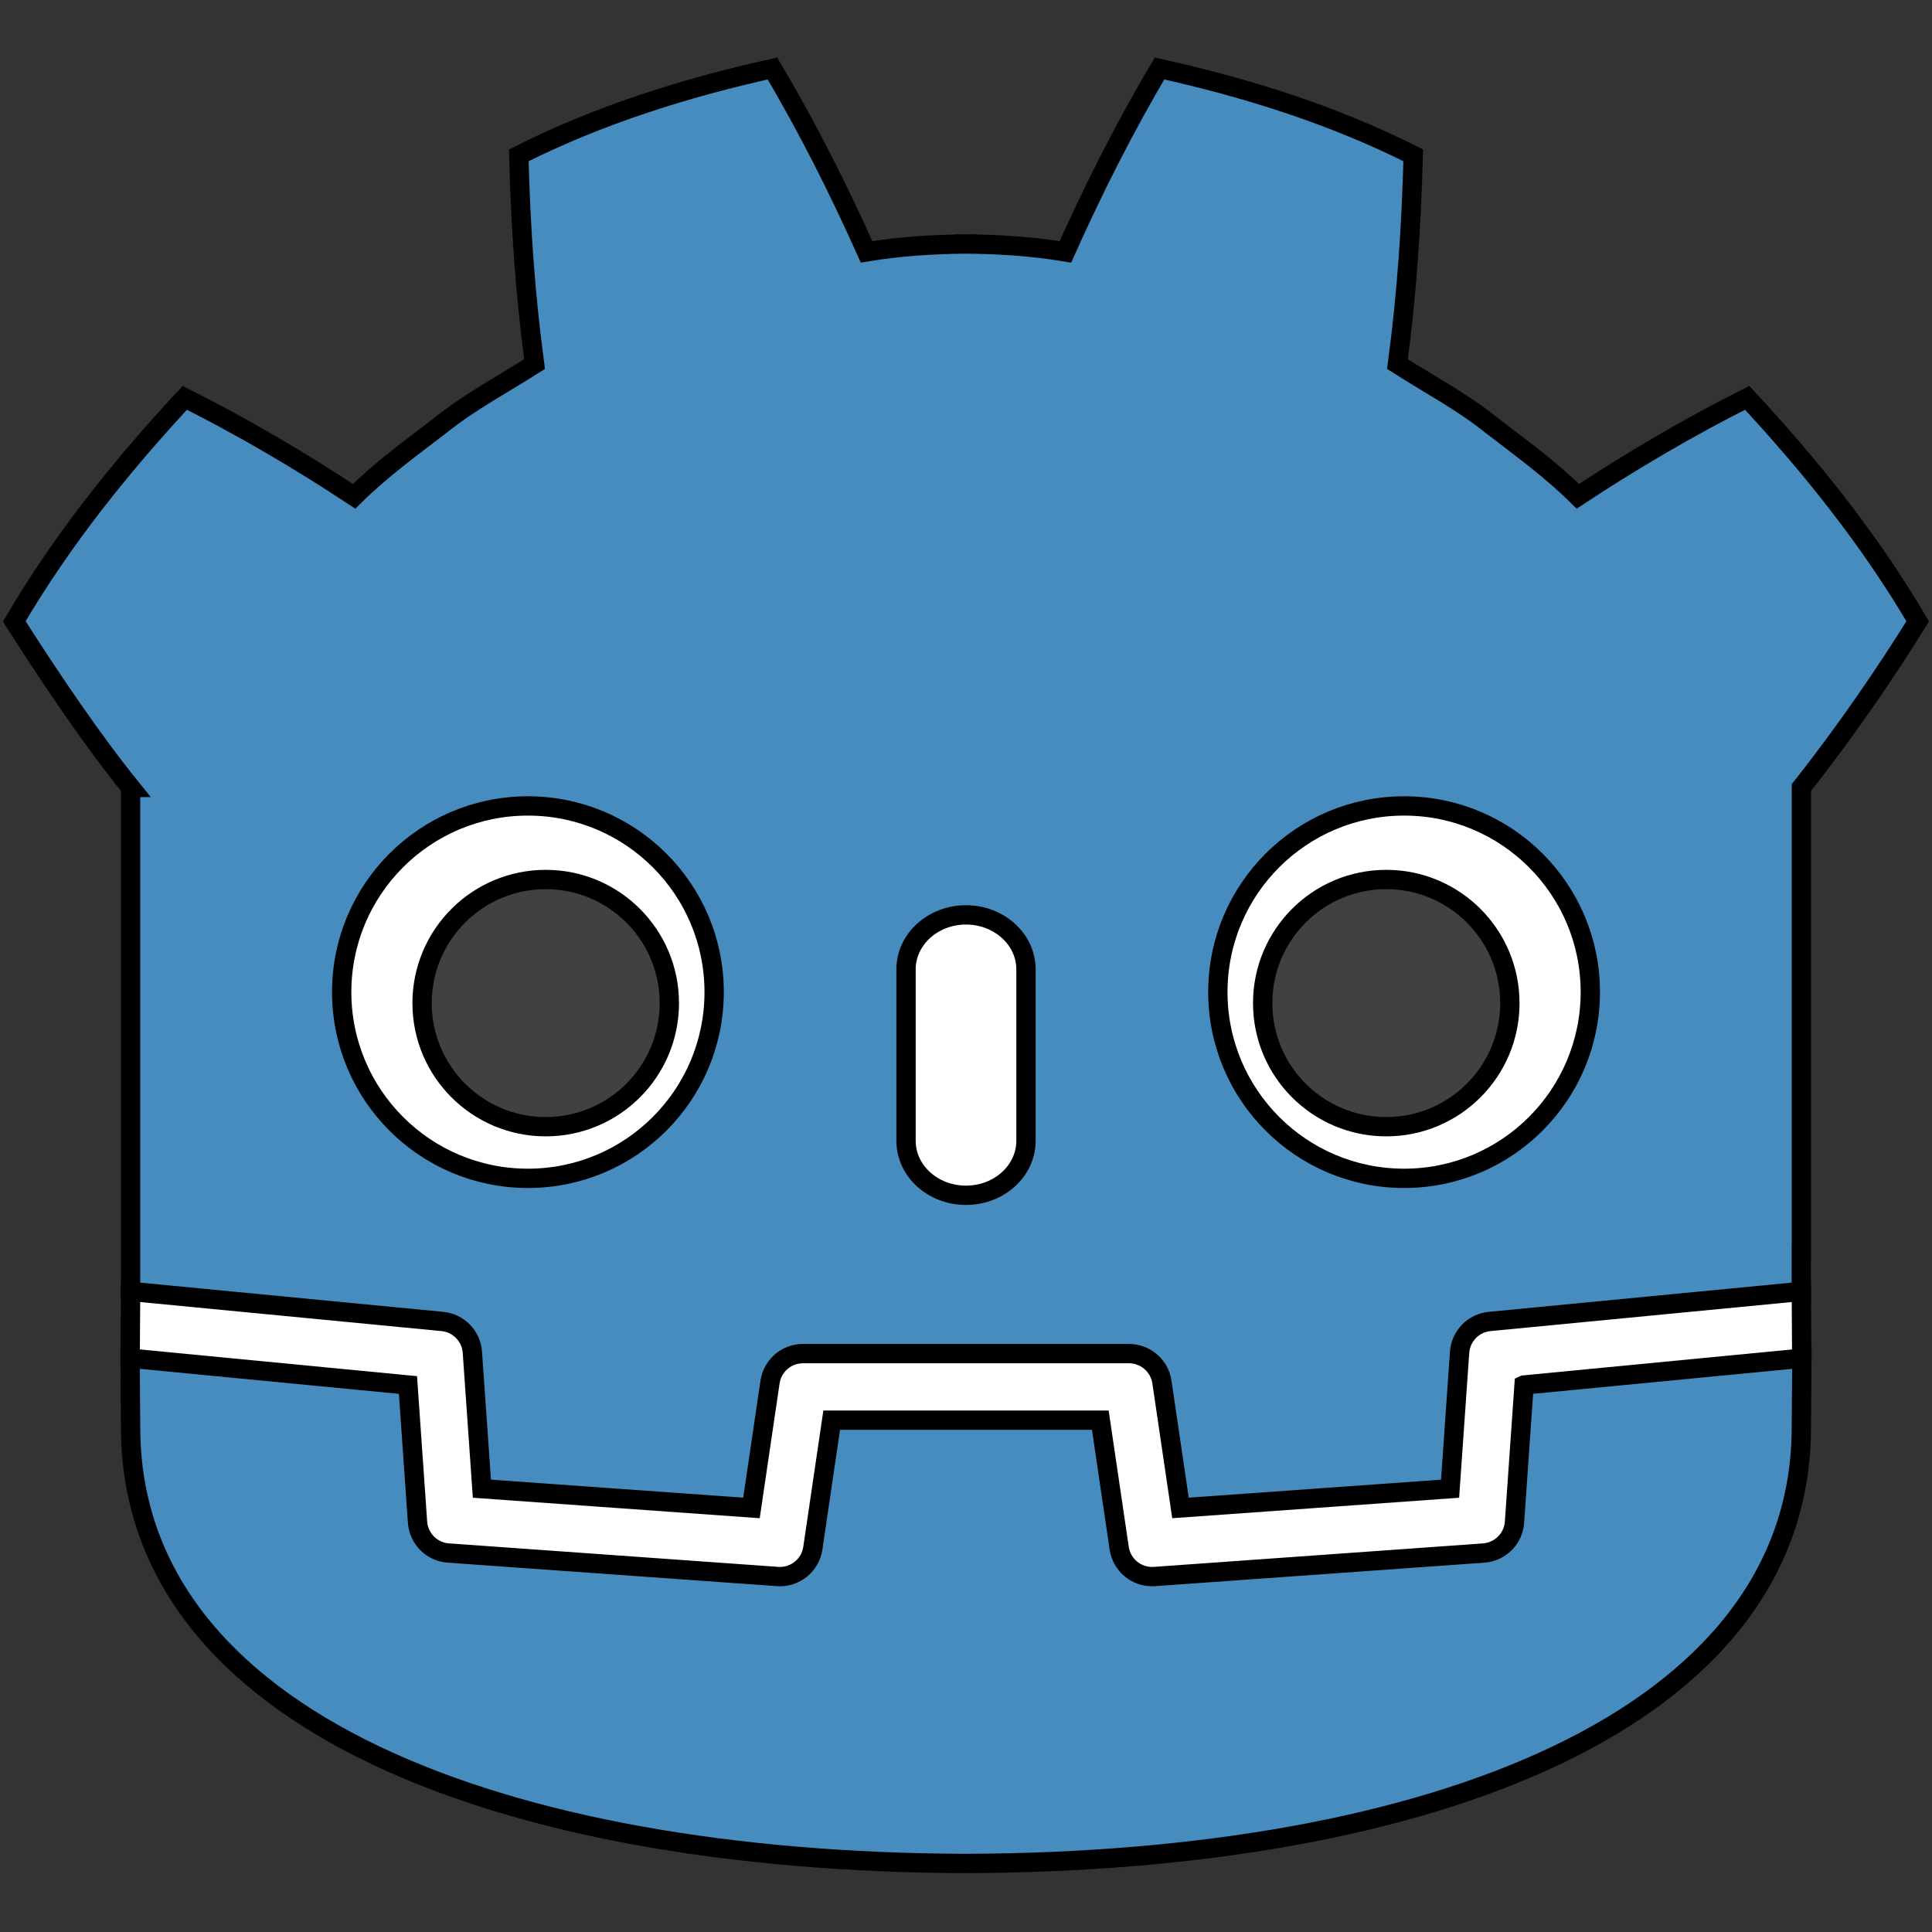 <svg width="100" height="100" xmlns="http://www.w3.org/2000/svg">

 <rect width="100%" height="100%" fill="#333333" stroke="none"/>

 <g>
  <title>Layer 1</title>
  <g stroke="null" id="svg_9">
   <path stroke="null" id="svg_1" fill="#fff" d="m93.235,66.85s-0.144,-0.881 -0.228,-0.873l-15.99,1.543c-1.272,0.123 -2.26,1.138 -2.35,2.412l-0.439,6.296l-12.37,0.883l-0.841,-5.706c-0.187,-1.269 -1.296,-2.226 -2.579,-2.226l-16.876,0c-1.282,0 -2.391,0.957 -2.578,2.226l-0.842,5.706l-12.37,-0.883l-0.439,-6.296c-0.089,-1.275 -1.077,-2.29 -2.35,-2.413l-15.998,-1.542c-0.083,-0.008 -0.143,0.874 -0.226,0.874l-0.022,3.46l13.549,2.185l0.444,6.352c0.09,1.286 1.127,2.326 2.414,2.418l17.037,1.215c0.065,0.004 0.128,0.007 0.192,0.007c1.28,0 2.387,-0.957 2.574,-2.226l0.866,-5.871l12.376,0l0.866,5.871c0.187,1.269 1.295,2.226 2.577,2.226c0.063,0 0.126,-0.002 0.187,-0.007l17.039,-1.215c1.286,-0.092 2.325,-1.132 2.414,-2.418l0.443,-6.352l13.543,-2.195l-0.022,-3.451z"/>
   <path stroke="null" id="svg_2" fill="#478cbf" d="m6.758,40.758l0,20.998l0,2.667l0,2.427c0.048,0 0.095,0.002 0.143,0.007l15.996,1.542c0.838,0.081 1.495,0.755 1.553,1.595l0.493,7.061l13.953,0.996l0.961,-6.517c0.125,-0.845 0.849,-1.471 1.704,-1.471l16.876,0c0.854,0 1.579,0.626 1.704,1.471l0.961,6.517l13.954,-0.996l0.493,-7.061c0.059,-0.84 0.715,-1.514 1.553,-1.595l15.99,-1.542c0.047,-0.004 0.095,-0.006 0.142,-0.007l0,-2.082l0.007,-0.002l0,-24.008c2.252,-2.836 4.385,-5.963 6.02,-8.595c-2.497,-4.251 -5.557,-8.051 -8.828,-11.571c-3.033,1.527 -5.98,3.257 -8.763,5.097c-1.393,-1.384 -2.961,-2.516 -4.501,-3.7c-1.514,-1.216 -3.219,-2.107 -4.837,-3.146c0.482,-3.587 0.72,-7.119 0.816,-10.804c-4.174,-2.101 -8.626,-3.494 -13.129,-4.494c-1.798,3.021 -3.442,6.294 -4.874,9.492c-1.698,-0.284 -3.404,-0.389 -5.112,-0.409l0,-0.003c-0.012,0 -0.023,0.003 -0.033,0.003c-0.011,0 -0.022,-0.003 -0.032,-0.003l0,0.003c-1.711,0.02 -3.416,0.126 -5.114,0.409c-1.431,-3.199 -3.074,-6.471 -4.874,-9.492c-4.501,1.001 -8.953,2.393 -13.127,4.494c0.095,3.686 0.334,7.217 0.817,10.804c-1.621,1.039 -3.325,1.93 -4.839,3.146c-1.538,1.183 -3.109,2.316 -4.502,3.7c-2.783,-1.841 -5.728,-3.57 -8.763,-5.097c-3.271,3.52 -6.329,7.319 -8.827,11.571c1.963,3.082 4.069,6.179 6.02,8.595z"/>
   <path stroke="null" id="svg_3" fill="#478cbf" d="m78.885,71.688l-0.495,7.099c-0.06,0.856 -0.74,1.537 -1.596,1.598l-17.039,1.216c-0.042,0.003 -0.083,0.004 -0.124,0.004c-0.847,0 -1.577,-0.621 -1.702,-1.472l-0.977,-6.626l-13.903,0l-0.977,6.626c-0.131,0.892 -0.928,1.533 -1.826,1.467l-17.039,-1.216c-0.856,-0.061 -1.536,-0.742 -1.596,-1.598l-0.495,-7.099l-14.383,-1.387c0.007,1.546 0.027,3.239 0.027,3.577c0,15.191 19.27,22.492 43.212,22.576l0.029,0l0.03,0c23.942,-0.084 43.206,-7.386 43.206,-22.576c0,-0.343 0.021,-2.03 0.028,-3.577l-14.378,1.387z"/>
   <path stroke="null" id="svg_4" fill="#fff" d="m36.964,51.35c0,5.326 -4.315,9.641 -9.64,9.641c-5.322,0 -9.638,-4.315 -9.638,-9.641c0,-5.323 4.317,-9.635 9.638,-9.635c5.324,0 9.64,4.312 9.64,9.635"/>
   <path stroke="null" id="svg_5" fill="#414042" d="m34.645,51.922c0,3.533 -2.863,6.396 -6.399,6.396c-3.534,0 -6.399,-2.863 -6.399,-6.396s2.865,-6.399 6.399,-6.399c3.535,0 6.399,2.866 6.399,6.399"/>
   <path stroke="null" id="svg_6" fill="#fff" d="m49.999,61.868c-1.714,0 -3.103,-1.263 -3.103,-2.82l0,-8.874c0,-1.556 1.389,-2.82 3.103,-2.82s3.106,1.264 3.106,2.82l0,8.874c0,1.557 -1.392,2.82 -3.106,2.82"/>
   <path stroke="null" id="svg_7" fill="#fff" d="m63.036,51.35c0,5.326 4.315,9.641 9.641,9.641c5.321,0 9.638,-4.315 9.638,-9.641c0,-5.323 -4.316,-9.635 -9.638,-9.635c-5.325,0 -9.641,4.312 -9.641,9.635"/>
   <path stroke="null" id="svg_8" fill="#414042" d="m65.356,51.922c0,3.533 2.862,6.396 6.395,6.396c3.536,0 6.399,-2.863 6.399,-6.396s-2.862,-6.399 -6.399,-6.399c-3.533,0 -6.395,2.866 -6.395,6.399"/>
  </g>
 </g>
</svg>